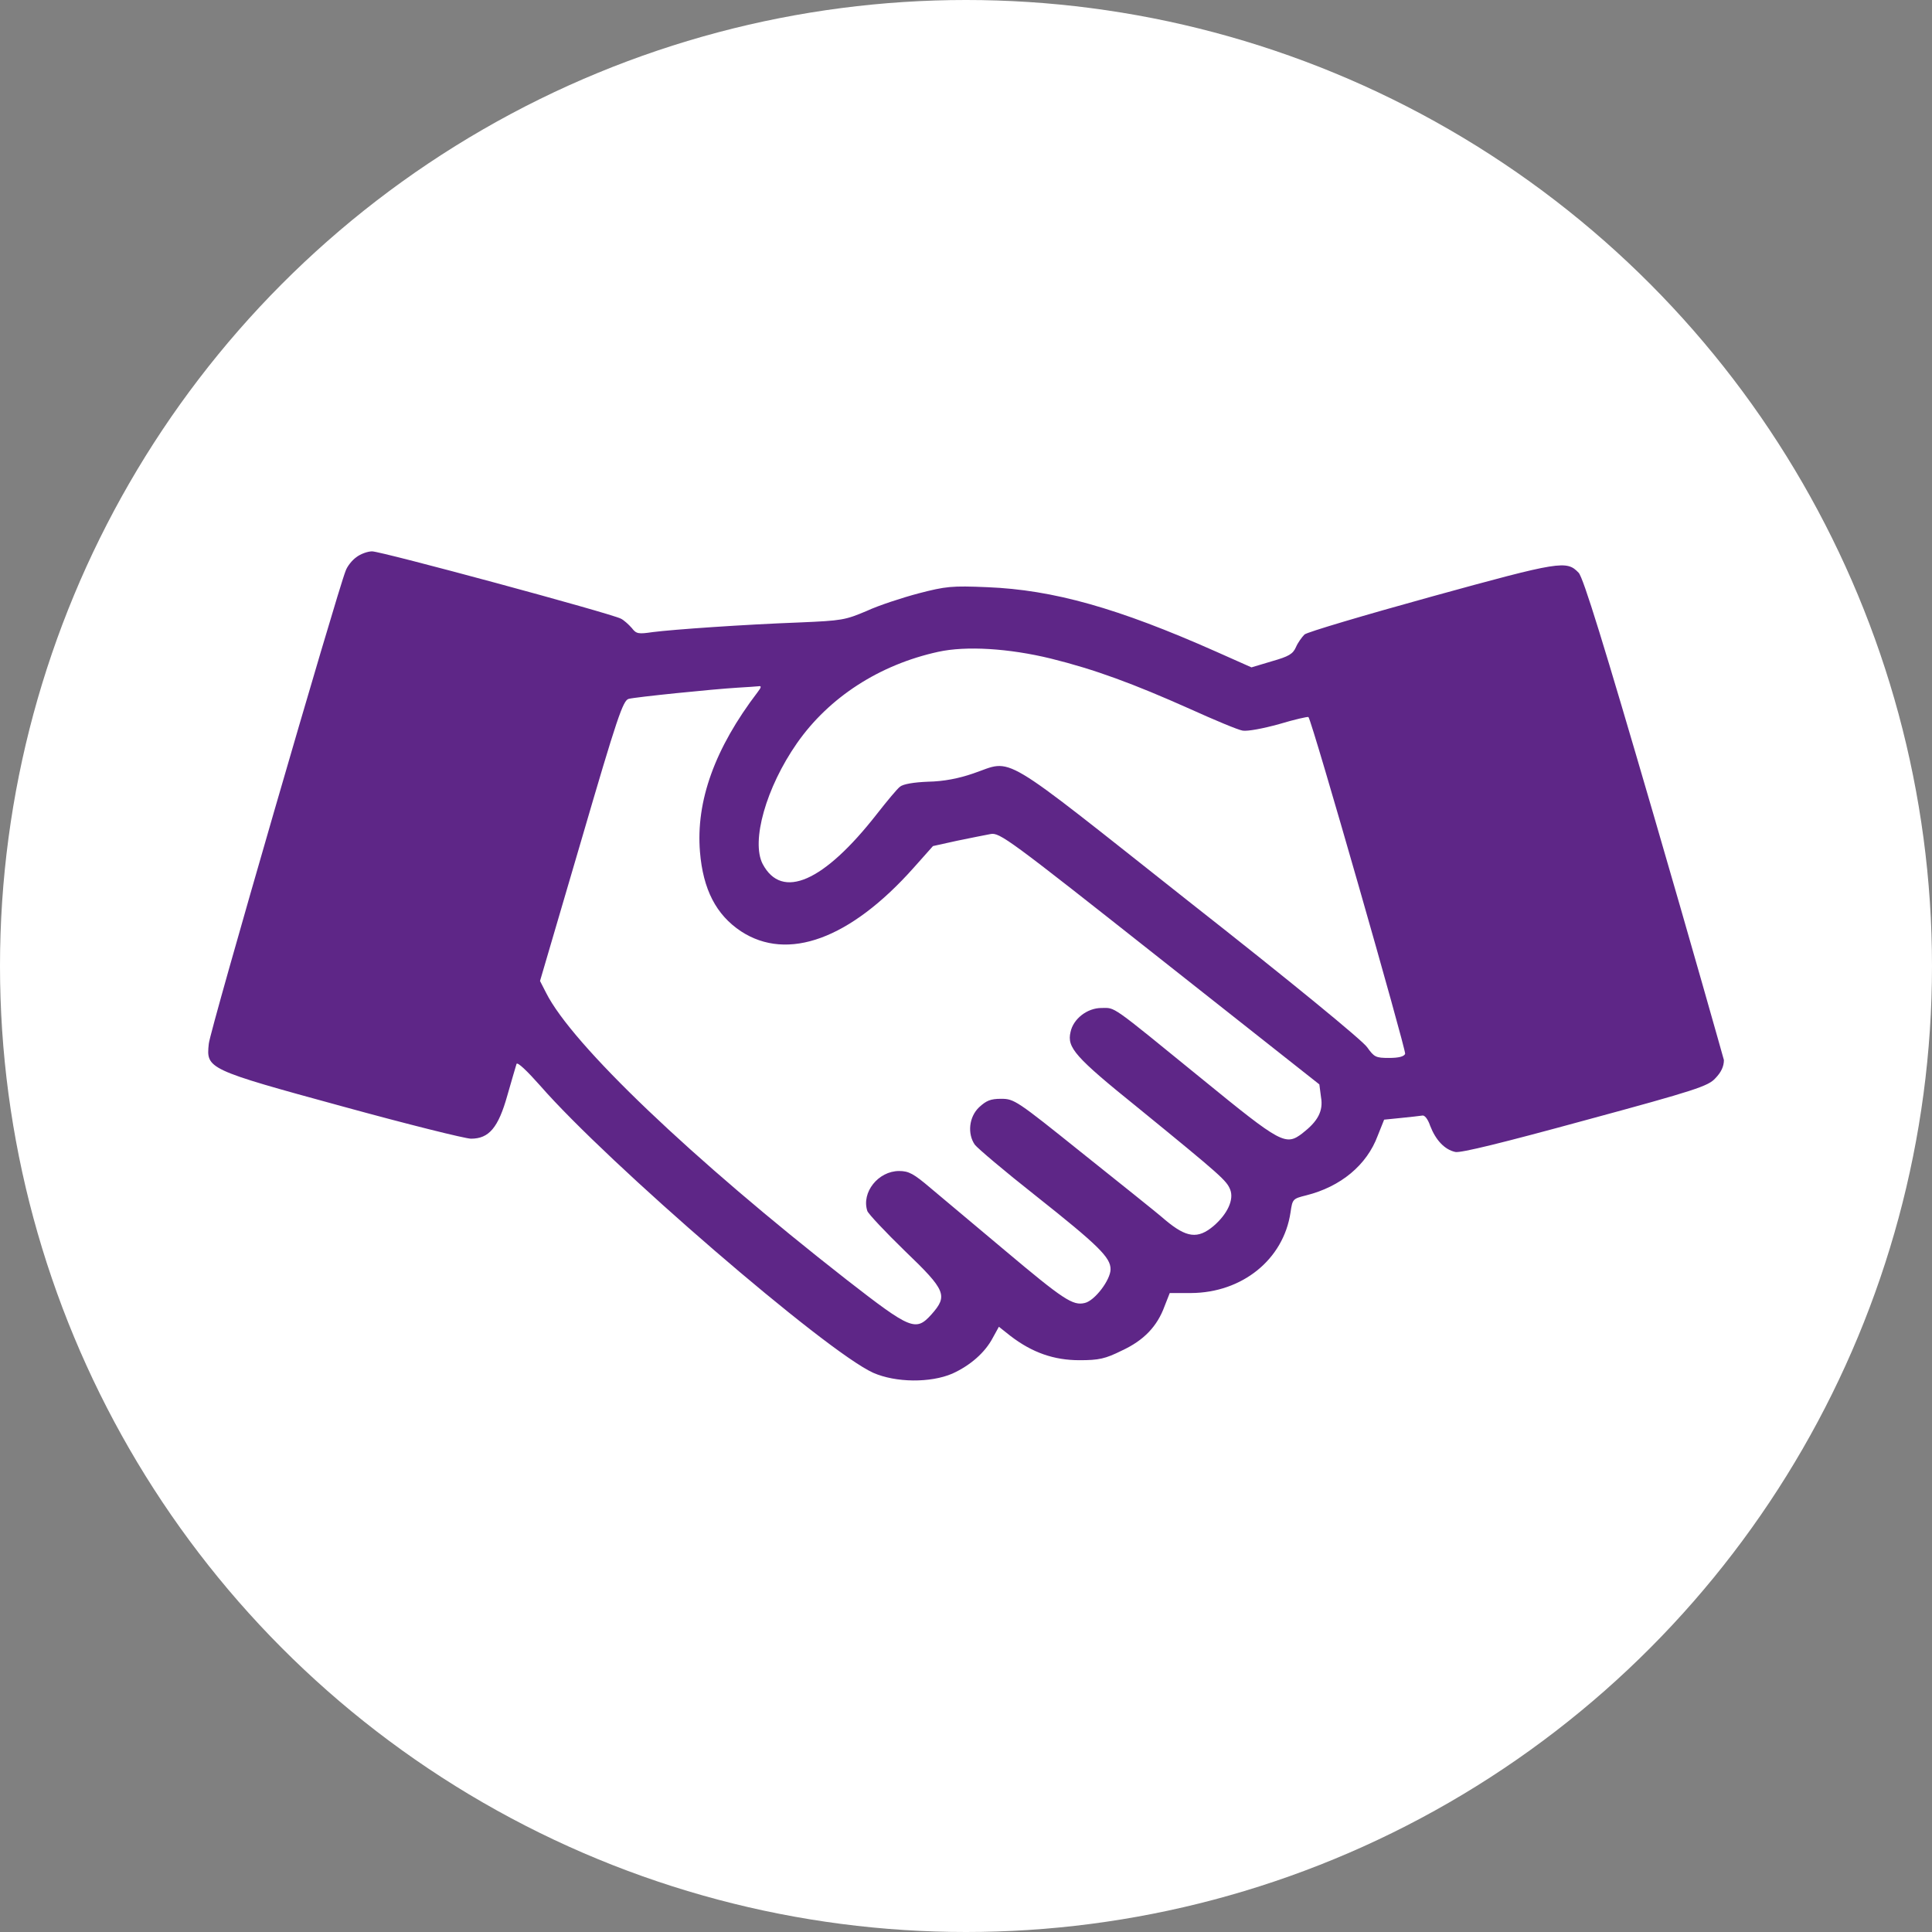 <?xml version="1.0" encoding="UTF-8" standalone="no"?>
<!-- Creator: CorelDRAW -->

<svg
   width="13.806in"
   height="13.806in"
   clip-rule="evenodd"
   fill-rule="evenodd"
   image-rendering="optimizeQuality"
   shape-rendering="geometricPrecision"
   text-rendering="geometricPrecision"
   version="1.1"
   viewBox="0 0 13.806 13.806"
   xml:space="preserve"
   id="svg240"
   sodipodi:docname="ikona_spoluprace_fialova.svg"
   inkscape:version="1.1 (c68e22c387, 2021-05-23)"
   xmlns:inkscape="http://www.inkscape.org/namespaces/inkscape"
   xmlns:sodipodi="http://sodipodi.sourceforge.net/DTD/sodipodi-0.dtd"
   xmlns:xlink="http://www.w3.org/1999/xlink"
   xmlns="http://www.w3.org/2000/svg"
   xmlns:svg="http://www.w3.org/2000/svg"><rect x="0" y="0" width="13.806" height="13.806" fill="#808080" stroke="none"/><sodipodi:namedview
   id="namedview242"
   pagecolor="#ffffff"
   bordercolor="#666666"
   borderopacity="1.0"
   inkscape:pageshadow="2"
   inkscape:pageopacity="0.0"
   inkscape:pagecheckerboard="0"
   inkscape:document-units="in"
   showgrid="false"
   inkscape:zoom="0.22627417"
   inkscape:cx="-572.31455"
   inkscape:cy="-545.79805"
   inkscape:window-width="2560"
   inkscape:window-height="1369"
   inkscape:window-x="1432"
   inkscape:window-y="-8"
   inkscape:window-maximized="1"
   inkscape:current-layer="svg240"
   fit-margin-top="0"
   fit-margin-left="0"
   fit-margin-right="0"
   fit-margin-bottom="0" />
 <defs
   id="defs232">
  <style
   type="text/css"
   id="style2">
   <![CDATA[
    .str0 {stroke:#B36739;stroke-width:0.003}
    .fil48 {fill:white}
    .fil1 {fill:#70452E;fill-rule:nonzero}
    .fil0 {fill:#7A4C30;fill-rule:nonzero}
    .fil45 {fill:#895734;fill-rule:nonzero}
    .fil44 {fill:#9E6234;fill-rule:nonzero}
    .fil46 {fill:#A9723C;fill-rule:nonzero}
    .fil47 {fill:white;fill-rule:nonzero}
    .fil23 {fill:url(#id0);fill-rule:nonzero}
    .fil25 {fill:url(#id1);fill-rule:nonzero}
    .fil29 {fill:url(#id2);fill-rule:nonzero}
    .fil14 {fill:url(#id3);fill-rule:nonzero}
    .fil5 {fill:url(#id4);fill-rule:nonzero}
    .fil40 {fill:url(#id5);fill-rule:nonzero}
    .fil6 {fill:url(#id6);fill-rule:nonzero}
    .fil35 {fill:url(#id7);fill-rule:nonzero}
    .fil37 {fill:url(#id8);fill-rule:nonzero}
    .fil20 {fill:url(#id9);fill-rule:nonzero}
    .fil8 {fill:url(#id10);fill-rule:nonzero}
    .fil36 {fill:url(#id11);fill-rule:nonzero}
    .fil38 {fill:url(#id12);fill-rule:nonzero}
    .fil39 {fill:url(#id13);fill-rule:nonzero}
    .fil31 {fill:url(#id14);fill-rule:nonzero}
    .fil22 {fill:url(#id15);fill-rule:nonzero}
    .fil19 {fill:url(#id16);fill-rule:nonzero}
    .fil32 {fill:url(#id17);fill-rule:nonzero}
    .fil43 {fill:url(#id18);fill-rule:nonzero}
    .fil24 {fill:url(#id19);fill-rule:nonzero}
    .fil4 {fill:url(#id20);fill-rule:nonzero}
    .fil10 {fill:url(#id21);fill-rule:nonzero}
    .fil27 {fill:url(#id22);fill-rule:nonzero}
    .fil2 {fill:url(#id23);fill-rule:nonzero}
    .fil12 {fill:url(#id24);fill-rule:nonzero}
    .fil18 {fill:url(#id25);fill-rule:nonzero}
    .fil15 {fill:url(#id26);fill-rule:nonzero}
    .fil17 {fill:url(#id27);fill-rule:nonzero}
    .fil11 {fill:url(#id28);fill-rule:nonzero}
    .fil3 {fill:url(#id29);fill-rule:nonzero}
    .fil13 {fill:url(#id30);fill-rule:nonzero}
    .fil42 {fill:url(#id31);fill-rule:nonzero}
    .fil33 {fill:url(#id32);fill-rule:nonzero}
    .fil9 {fill:url(#id33);fill-rule:nonzero}
    .fil34 {fill:url(#id34);fill-rule:nonzero}
    .fil7 {fill:url(#id35);fill-rule:nonzero}
    .fil41 {fill:url(#id36);fill-rule:nonzero}
    .fil30 {fill:url(#id37);fill-rule:nonzero}
    .fil21 {fill:url(#id38);fill-rule:nonzero}
    .fil16 {fill:url(#id39);fill-rule:nonzero}
    .fil26 {fill:url(#id40);fill-rule:nonzero}
    .fil28 {fill:url(#id41);fill-rule:nonzero}
   ]]>
  </style>
  <radialGradient
   id="id0"
   cx="9.325"
   cy="25.875"
   r="0.357"
   gradientUnits="userSpaceOnUse">
   <stop
   stop-color="#945C34"
   offset="0"
   id="stop4" />
   <stop
   stop-color="#925B34"
   offset=".729"
   id="stop6" />
   <stop
   stop-color="#915B34"
   offset="1"
   id="stop8" />
  </radialGradient>
  <radialGradient
   id="id1"
   cx="23.561"
   cy="51.079"
   r="0.108"
   gradientUnits="userSpaceOnUse">
   <stop
   stop-color="#935C35"
   offset="0"
   id="stop11" />
   <stop
   stop-color="#905B35"
   offset=".729"
   id="stop13" />
   <stop
   stop-color="#8D5A35"
   offset="1"
   id="stop15" />
  </radialGradient>
  <radialGradient
   id="id2"
   cx="30.841"
   cy="10.684"
   r="0.512"
   gradientUnits="userSpaceOnUse">
   <stop
   stop-color="#965C34"
   offset="0"
   id="stop18" />
   <stop
   stop-color="#945B35"
   offset=".729"
   id="stop20" />
   <stop
   stop-color="#925B35"
   offset="1"
   id="stop22" />
  </radialGradient>
  <radialGradient
   id="id3"
   cx="30.853"
   cy="19.907"
   r="1.019"
   gradientUnits="userSpaceOnUse">
   <stop
   stop-color="#985C34"
   offset="0"
   id="stop25" />
   <stop
   stop-color="#955B35"
   offset=".729"
   id="stop27" />
   <stop
   stop-color="#925B35"
   offset="1"
   id="stop29" />
  </radialGradient>
  <radialGradient
   id="id4"
   cx="28.602"
   cy="22.183"
   r="1.231"
   gradientUnits="userSpaceOnUse">
   <stop
   stop-color="#9B5D35"
   offset="0"
   id="stop32" />
   <stop
   stop-color="#965C35"
   offset=".729"
   id="stop34" />
   <stop
   stop-color="#925B35"
   offset="1"
   id="stop36" />
  </radialGradient>
  <radialGradient
   id="id5"
   cx="43.061"
   cy="22.75"
   r="0.99"
   gradientUnits="userSpaceOnUse">
   <stop
   stop-color="#965C34"
   offset="0"
   id="stop39" />
   <stop
   stop-color="#935B35"
   offset=".729"
   id="stop41" />
   <stop
   stop-color="#905A35"
   offset="1"
   id="stop43" />
  </radialGradient>
  <radialGradient
   id="id6"
   cx="32.606"
   cy="24.33"
   r="1.132"
   gradientUnits="userSpaceOnUse">
   <stop
   stop-color="#985C34"
   offset="0"
   id="stop46" />
   <stop
   stop-color="#975C34"
   offset=".729"
   id="stop48" />
   <stop
   stop-color="#965C34"
   offset="1"
   id="stop50" />
  </radialGradient>
  <radialGradient
   id="id7"
   cx="50.523"
   cy="26.885"
   r="1.396"
   gradientUnits="userSpaceOnUse">
   <stop
   stop-color="#945C34"
   offset="0"
   id="stop53" />
   <stop
   stop-color="#905B35"
   offset=".729"
   id="stop55" />
   <stop
   stop-color="#8D5A35"
   offset="1"
   id="stop57" />
  </radialGradient>
  <radialGradient
   id="id8"
   cx="45.026"
   cy="25.497"
   r="2.732"
   gradientUnits="userSpaceOnUse">
   <stop
   stop-color="#955C35"
   offset="0"
   id="stop60" />
   <stop
   stop-color="#925B35"
   offset=".729"
   id="stop62" />
   <stop
   stop-color="#8F5A35"
   offset="1"
   id="stop64" />
  </radialGradient>
  <radialGradient
   id="id9"
   cx="36.287"
   cy="25.785"
   r="3.755"
   gradientUnits="userSpaceOnUse">
   <stop
   stop-color="#975C34"
   offset="0"
   id="stop67" />
   <stop
   stop-color="#935B35"
   offset=".729"
   id="stop69" />
   <stop
   stop-color="#905A35"
   offset="1"
   id="stop71" />
  </radialGradient>
  <radialGradient
   id="id10"
   cx="27.648"
   cy="25.922"
   r="4.051"
   gradientUnits="userSpaceOnUse">
   <stop
   stop-color="#9B5D35"
   offset="0"
   id="stop74" />
   <stop
   stop-color="#965C35"
   offset=".729"
   id="stop76" />
   <stop
   stop-color="#915B35"
   offset="1"
   id="stop78" />
  </radialGradient>
  <radialGradient
   id="id11"
   cx="47.411"
   cy="26.963"
   r="2.112"
   gradientUnits="userSpaceOnUse"
   xlink:href="#id7">
  </radialGradient>
  <radialGradient
   id="id12"
   cx="40.956"
   cy="25.434"
   r="3.291"
   gradientUnits="userSpaceOnUse">
   <stop
   stop-color="#965C34"
   offset="0"
   id="stop82" />
   <stop
   stop-color="#925B34"
   offset=".729"
   id="stop84" />
   <stop
   stop-color="#8F5A34"
   offset="1"
   id="stop86" />
  </radialGradient>
  <radialGradient
   id="id13"
   cx="39.756"
   cy="25.273"
   r="3.502"
   gradientUnits="userSpaceOnUse">
   <stop
   stop-color="#975C34"
   offset="0"
   id="stop89" />
   <stop
   stop-color="#935B34"
   offset=".729"
   id="stop91" />
   <stop
   stop-color="#905A34"
   offset="1"
   id="stop93" />
  </radialGradient>
  <radialGradient
   id="id14"
   cx="27.15"
   cy="23.325"
   r="3.192"
   gradientUnits="userSpaceOnUse">
   <stop
   stop-color="#9B5D35"
   offset="0"
   id="stop96" />
   <stop
   stop-color="#965C34"
   offset=".729"
   id="stop98" />
   <stop
   stop-color="#915B34"
   offset="1"
   id="stop100" />
  </radialGradient>
  <radialGradient
   id="id15"
   cx="43.19"
   cy="23.7"
   r="2.178"
   gradientUnits="userSpaceOnUse">
   <stop
   stop-color="#965C34"
   offset="0"
   id="stop103" />
   <stop
   stop-color="#925B35"
   offset=".729"
   id="stop105" />
   <stop
   stop-color="#8F5A35"
   offset="1"
   id="stop107" />
  </radialGradient>
  <radialGradient
   id="id16"
   cx="48.413"
   cy="33.738"
   r="0.309"
   gradientUnits="userSpaceOnUse">
   <stop
   stop-color="#925B35"
   offset="0"
   id="stop110" />
   <stop
   stop-color="#8F5A34"
   offset=".729"
   id="stop112" />
   <stop
   stop-color="#8C5934"
   offset="1"
   id="stop114" />
  </radialGradient>
  <radialGradient
   id="id17"
   cx="33.92"
   cy="51.089"
   r="0.062"
   gradientUnits="userSpaceOnUse">
   <stop
   stop-color="#925B35"
   offset="0"
   id="stop117" />
   <stop
   stop-color="#8F5A34"
   offset=".729"
   id="stop119" />
   <stop
   stop-color="#8C5A34"
   offset="1"
   id="stop121" />
  </radialGradient>
  <radialGradient
   id="id18"
   cx="47.841"
   cy="23.628"
   r="0.706"
   gradientUnits="userSpaceOnUse">
   <stop
   stop-color="#945C34"
   offset="0"
   id="stop124" />
   <stop
   stop-color="#925B35"
   offset=".729"
   id="stop126" />
   <stop
   stop-color="#905A35"
   offset="1"
   id="stop128" />
  </radialGradient>
  <radialGradient
   id="id19"
   cx="31.453"
   cy="37.917"
   r="0.766"
   gradientUnits="userSpaceOnUse">
   <stop
   stop-color="#975C34"
   offset="0"
   id="stop131" />
   <stop
   stop-color="#935B34"
   offset=".729"
   id="stop133" />
   <stop
   stop-color="#8F5A34"
   offset="1"
   id="stop135" />
  </radialGradient>
  <radialGradient
   id="id20"
   cx="26.304"
   cy="25.062"
   r="4.166"
   gradientUnits="userSpaceOnUse"
   xlink:href="#id14">
  </radialGradient>
  <radialGradient
   id="id21"
   cx="26.231"
   cy="52.164"
   r="0.061"
   gradientUnits="userSpaceOnUse">
   <stop
   stop-color="#925B34"
   offset="0"
   id="stop139" />
   <stop
   stop-color="#8F5A34"
   offset=".729"
   id="stop141" />
   <stop
   stop-color="#8D5A34"
   offset="1"
   id="stop143" />
  </radialGradient>
  <radialGradient
   id="id22"
   cx="26.622"
   cy="23.417"
   r="3.115"
   gradientUnits="userSpaceOnUse"
   xlink:href="#id14">
  </radialGradient>
  <radialGradient
   id="id23"
   cx="23.226"
   cy="25.507"
   r="4.057"
   gradientUnits="userSpaceOnUse">
   <stop
   stop-color="#995D34"
   offset="0"
   id="stop147" />
   <stop
   stop-color="#955C35"
   offset=".729"
   id="stop149" />
   <stop
   stop-color="#915B35"
   offset="1"
   id="stop151" />
  </radialGradient>
  <radialGradient
   id="id24"
   cx="16.56"
   cy="25.356"
   r="3.72"
   gradientUnits="userSpaceOnUse"
   xlink:href="#id13">
  </radialGradient>
  <radialGradient
   id="id25"
   cx="2.713"
   cy="24.552"
   r="1.363"
   gradientUnits="userSpaceOnUse"
   xlink:href="#id7">
  </radialGradient>
  <radialGradient
   id="id26"
   cx="12.546"
   cy="22.981"
   r="1.591"
   gradientUnits="userSpaceOnUse">
   <stop
   stop-color="#975C35"
   offset="0"
   id="stop156" />
   <stop
   stop-color="#945B35"
   offset=".729"
   id="stop158" />
   <stop
   stop-color="#925B35"
   offset="1"
   id="stop160" />
  </radialGradient>
  <radialGradient
   id="id27"
   cx="13.655"
   cy="49.614"
   r="0.016"
   gradientUnits="userSpaceOnUse">
   <stop
   stop-color="#925B35"
   offset="0"
   id="stop163" />
   <stop
   stop-color="#8F5A35"
   offset=".729"
   id="stop165" />
   <stop
   stop-color="#8D5A35"
   offset="1"
   id="stop167" />
  </radialGradient>
  <radialGradient
   id="id28"
   cx="10.979"
   cy="8.397"
   r="0.155"
   gradientUnits="userSpaceOnUse">
   <stop
   stop-color="#935C35"
   offset="0"
   id="stop170" />
   <stop
   stop-color="#915B35"
   offset=".729"
   id="stop172" />
   <stop
   stop-color="#8F5A35"
   offset="1"
   id="stop174" />
  </radialGradient>
  <radialGradient
   id="id29"
   cx="13.045"
   cy="15.282"
   r="0.555"
   gradientUnits="userSpaceOnUse">
   <stop
   stop-color="#965C34"
   offset="0"
   id="stop177" />
   <stop
   stop-color="#935B34"
   offset=".729"
   id="stop179" />
   <stop
   stop-color="#905A34"
   offset="1"
   id="stop181" />
  </radialGradient>
  <radialGradient
   id="id30"
   cx="26.934"
   cy="24.076"
   r="1.805"
   gradientUnits="userSpaceOnUse">
   <stop
   stop-color="#9B5D35"
   offset="0"
   id="stop184" />
   <stop
   stop-color="#965C34"
   offset=".729"
   id="stop186" />
   <stop
   stop-color="#925B34"
   offset="1"
   id="stop188" />
  </radialGradient>
  <radialGradient
   id="id31"
   cx="4.02"
   cy="24.231"
   r="0.765"
   gradientUnits="userSpaceOnUse"
   xlink:href="#id28">
  </radialGradient>
  <radialGradient
   id="id32"
   cx="6.946"
   cy="24.308"
   r="0.619"
   gradientUnits="userSpaceOnUse">
   <stop
   stop-color="#945C34"
   offset="0"
   id="stop192" />
   <stop
   stop-color="#925B34"
   offset=".729"
   id="stop194" />
   <stop
   stop-color="#905B34"
   offset="1"
   id="stop196" />
  </radialGradient>
  <radialGradient
   id="id33"
   cx="24.785"
   cy="26.05"
   r="4.123"
   gradientUnits="userSpaceOnUse"
   xlink:href="#id4">
  </radialGradient>
  <radialGradient
   id="id34"
   cx="17.253"
   cy="25.779"
   r="3.596"
   gradientUnits="userSpaceOnUse"
   xlink:href="#id9">
  </radialGradient>
  <radialGradient
   id="id35"
   cx="17.822"
   cy="25.285"
   r="3.852"
   gradientUnits="userSpaceOnUse">
   <stop
   stop-color="#985C34"
   offset="0"
   id="stop201" />
   <stop
   stop-color="#945B35"
   offset=".729"
   id="stop203" />
   <stop
   stop-color="#905B35"
   offset="1"
   id="stop205" />
  </radialGradient>
  <radialGradient
   id="id36"
   cx="7.758"
   cy="24.557"
   r="2.572"
   gradientUnits="userSpaceOnUse"
   xlink:href="#id7">
  </radialGradient>
  <radialGradient
   id="id37"
   cx="4.392"
   cy="25.072"
   r="1.934"
   gradientUnits="userSpaceOnUse">
   <stop
   stop-color="#945C35"
   offset="0"
   id="stop209" />
   <stop
   stop-color="#905B35"
   offset=".729"
   id="stop211" />
   <stop
   stop-color="#8D5A35"
   offset="1"
   id="stop213" />
  </radialGradient>
  <radialGradient
   id="id38"
   cx="10.465"
   cy="22.608"
   r="0.626"
   gradientUnits="userSpaceOnUse">
   <stop
   stop-color="#965C34"
   offset="0"
   id="stop216" />
   <stop
   stop-color="#945B34"
   offset=".729"
   id="stop218" />
   <stop
   stop-color="#925B34"
   offset="1"
   id="stop220" />
  </radialGradient>
  <radialGradient
   id="id39"
   cx="10.569"
   cy="34.054"
   r="0.652"
   gradientUnits="userSpaceOnUse"
   xlink:href="#id15">
  </radialGradient>
  <radialGradient
   id="id40"
   cx="29.208"
   cy="24.344"
   r="0.252"
   gradientUnits="userSpaceOnUse">
   <stop
   stop-color="#995D34"
   offset="0"
   id="stop224" />
   <stop
   stop-color="#985C34"
   offset=".729"
   id="stop226" />
   <stop
   stop-color="#985C34"
   offset="1"
   id="stop228" />
  </radialGradient>
  <radialGradient
   id="id41"
   cx="26.727"
   cy="40.024"
   r="0.369"
   gradientUnits="userSpaceOnUse"
   xlink:href="#id38">
  </radialGradient>
 </defs>
 
  
  
  
  
  
  
  
  
  
  
  
 <circle
   cx="6.903"
   cy="6.903"
   r="6.903"
   fill="#c6a055"
   stroke-width="0.002"
   id="circle234"
   style="fill:#ffffff;fill-opacity:1" /><path
   class="st0"
   d="M 11.816,5.821 C 11.461,4.603 11.314,4.127 11.281,4.093 11.195,4.003 11.153,4.009 10.231,4.263 9.753,4.395 9.341,4.517 9.322,4.534 c -0.019,0.019 -0.048,0.059 -0.061,0.09 -0.022,0.05 -0.052,0.067 -0.171,0.101 L 8.943,4.769 8.689,4.656 C 7.988,4.345 7.527,4.215 7.055,4.196 6.801,4.185 6.758,4.19 6.565,4.24 6.448,4.271 6.279,4.326 6.193,4.366 6.039,4.431 6.017,4.435 5.714,4.448 5.314,4.463 4.813,4.498 4.664,4.517 4.562,4.532 4.547,4.53 4.515,4.488 4.493,4.463 4.458,4.431 4.437,4.421 4.365,4.383 2.726,3.94 2.659,3.94 c -0.032,0 -0.084,0.019 -0.113,0.042 -0.03,0.021 -0.065,0.065 -0.076,0.097 C 2.412,4.221 1.498,7.371 1.492,7.459 1.473,7.637 1.479,7.642 2.446,7.906 c 0.466,0.128 0.879,0.231 0.92,0.231 0.128,0 0.195,-0.078 0.26,-0.311 0.03,-0.107 0.061,-0.208 0.065,-0.223 0.006,-0.017 0.076,0.05 0.169,0.155 0.483,0.554 2.04,1.898 2.38,2.052 0.162,0.071 0.409,0.073 0.565,0.006 C 6.933,9.758 7.039,9.666 7.095,9.559 l 0.043,-0.078 0.082,0.065 c 0.156,0.12 0.312,0.174 0.494,0.174 0.139,0 0.184,-0.01 0.303,-0.069 0.158,-0.073 0.253,-0.174 0.305,-0.317 l 0.037,-0.094 H 8.511 C 8.877,9.238 9.172,9 9.222,8.664 9.236,8.568 9.238,8.566 9.334,8.542 9.581,8.48 9.767,8.326 9.845,8.116 l 0.046,-0.115 0.119,-0.012 c 0.067,-0.006 0.134,-0.015 0.152,-0.017 0.017,-0.006 0.041,0.023 0.058,0.073 0.039,0.101 0.102,0.17 0.18,0.187 0.039,0.008 0.336,-0.065 0.929,-0.227 0.79,-0.214 0.879,-0.244 0.929,-0.3 0.041,-0.042 0.061,-0.084 0.061,-0.13 C 12.308,7.535 12.086,6.747 11.816,5.821 Z M 9.309,8.097 C 9.187,8.19 9.159,8.175 8.588,7.709 7.925,7.169 7.973,7.203 7.871,7.203 7.769,7.203 7.669,7.281 7.65,7.375 7.624,7.486 7.68,7.552 8.133,7.917 8.73,8.404 8.765,8.436 8.791,8.501 8.819,8.572 8.772,8.675 8.672,8.761 8.559,8.856 8.479,8.845 8.328,8.719 8.261,8.66 7.988,8.444 7.726,8.234 7.265,7.864 7.247,7.852 7.154,7.852 c -0.076,0 -0.106,0.013 -0.158,0.061 -0.072,0.069 -0.084,0.189 -0.03,0.267 0.019,0.025 0.212,0.189 0.433,0.363 0.453,0.359 0.537,0.443 0.537,0.527 0,0.076 -0.113,0.225 -0.184,0.241 C 7.667,9.332 7.6,9.288 7.178,8.933 6.968,8.757 6.73,8.557 6.65,8.49 6.529,8.387 6.494,8.368 6.425,8.368 c -0.149,0 -0.271,0.153 -0.227,0.286 0.008,0.021 0.128,0.149 0.269,0.286 C 6.76,9.221 6.775,9.259 6.656,9.393 6.544,9.517 6.509,9.502 6.05,9.145 4.946,8.282 4.088,7.465 3.902,7.094 L 3.859,7.01 4.153,6.008 C 4.411,5.124 4.452,5.004 4.493,4.994 c 0.05,-0.013 0.598,-0.069 0.78,-0.08 0.065,-0.004 0.13,-0.008 0.147,-0.01 0.022,-0.004 0.022,0.006 -0.006,0.042 C 5.108,5.347 4.972,5.725 5.002,6.088 5.024,6.355 5.117,6.537 5.295,6.655 5.628,6.873 6.074,6.712 6.529,6.201 L 6.667,6.046 6.839,6.008 c 0.095,-0.019 0.204,-0.042 0.24,-0.048 0.065,-0.012 0.13,0.036 1.208,0.888 l 1.141,0.901 0.012,0.092 c 0.017,0.097 -0.022,0.172 -0.132,0.256 z M 10.041,7.531 c -0.008,0.019 -0.046,0.029 -0.115,0.029 -0.095,0 -0.106,-0.006 -0.156,-0.076 C 9.74,7.438 9.226,7.016 8.494,6.441 7.113,5.349 7.247,5.428 6.955,5.527 6.851,5.563 6.743,5.584 6.632,5.586 6.53,5.59 6.453,5.603 6.431,5.622 6.412,5.636 6.338,5.725 6.266,5.817 5.887,6.302 5.588,6.434 5.45,6.174 5.366,6.012 5.474,5.628 5.695,5.311 5.924,4.983 6.284,4.75 6.704,4.658 6.903,4.614 7.21,4.633 7.509,4.706 7.825,4.784 8.102,4.887 8.501,5.065 8.678,5.145 8.847,5.216 8.88,5.221 8.915,5.227 9.027,5.206 9.142,5.174 9.252,5.141 9.345,5.12 9.35,5.124 c 0.026,0.027 0.699,2.381 0.691,2.406 z"
   fill="#fff"
   stroke-width="0.021"
   id="path236"
   style="fill:#5e2687;fill-opacity:1" />
<style
   type="text/css"
   id="style238">
	.st0{fill:#FFFFFF;}
	.st1{fill-rule:evenodd;clip-rule:evenodd;fill:#FFFFFF;}
</style></svg>
